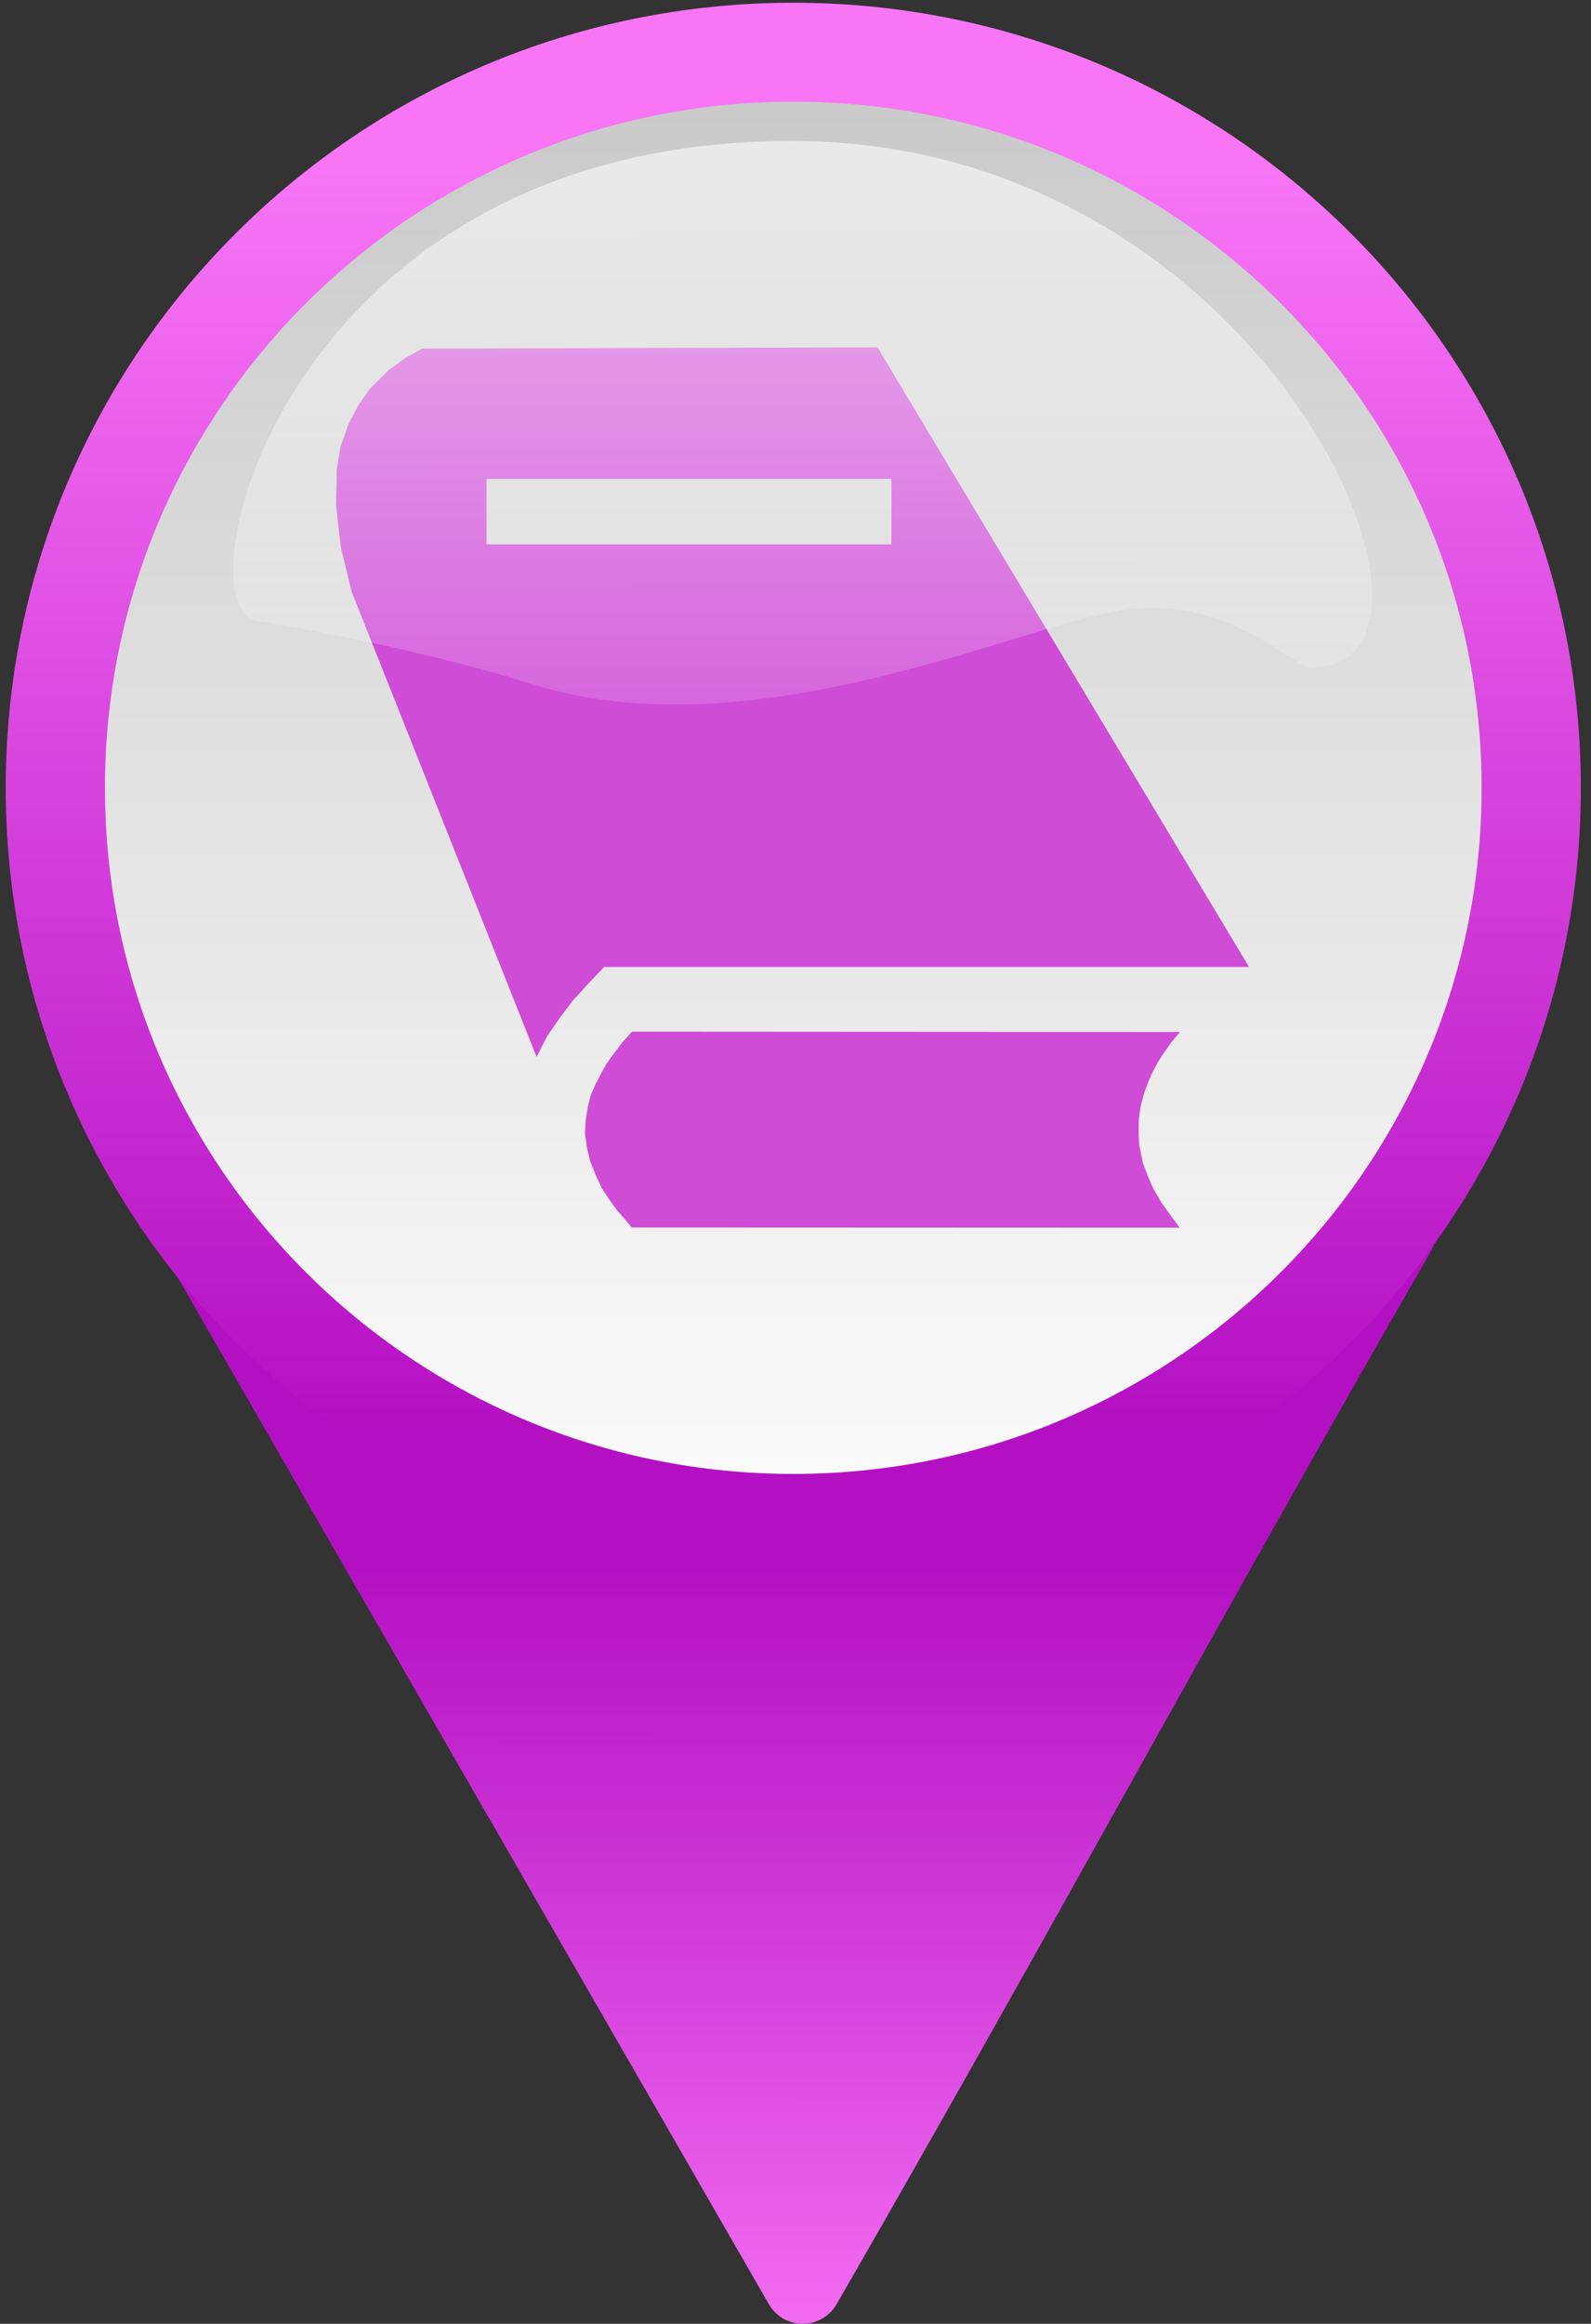 <?xml version="1.0" encoding="UTF-8" standalone="no"?>
<!-- Created with Inkscape (http://www.inkscape.org/) -->

<svg
   xmlns:dc="http://purl.org/dc/elements/1.1/"
   xmlns:cc="http://creativecommons.org/ns#"
   xmlns:rdf="http://www.w3.org/1999/02/22-rdf-syntax-ns#"
   xmlns:svg="http://www.w3.org/2000/svg"
   xmlns="http://www.w3.org/2000/svg"
   xmlns:xlink="http://www.w3.org/1999/xlink"
   xmlns:sodipodi="http://sodipodi.sourceforge.net/DTD/sodipodi-0.dtd"
   xmlns:inkscape="http://www.inkscape.org/namespaces/inkscape"
   width="122.197"
   height="178.393"
   id="svg2"
   version="1.1"
   inkscape:version="0.48.1 "
   sodipodi:docname="XE_Mediathek_Bibliothek.svg">
  <rect width="100%" height="100%" fill="#333333" stroke="none"/>
  <defs
     id="defs4"><linearGradient
   id="linearGradient4207">
  <stop
     id="stop4215"
     offset="0"
     style="stop-color:#ff0000;stop-opacity:1;" />
  <stop
     style="stop-color:#6a0000;stop-opacity:1;"
     offset="1"
     id="stop4211" />
</linearGradient>
<linearGradient
   id="linearGradient3974">
  <stop
     style="stop-color:#ff0000;stop-opacity:1;"
     offset="0"
     id="stop3976" />
  <stop
     style="stop-color:#960000;stop-opacity:1;"
     offset="1"
     id="stop3978" />
</linearGradient>
<linearGradient
   id="linearGradient3954">
  <stop
     style="stop-color:#ffffff;stop-opacity:1;"
     offset="0"
     id="stop3956" />
  <stop
     style="stop-color:#afafaf;stop-opacity:1;"
     offset="1"
     id="stop3958" />
</linearGradient>
<linearGradient
   id="linearGradient3936">
  <stop
     style="stop-color:#00d200;stop-opacity:1;"
     offset="0"
     id="stop3938" />
  <stop
     style="stop-color:#005e00;stop-opacity:1;"
     offset="1"
     id="stop3940" />
</linearGradient>
<linearGradient
   inkscape:collect="always"
   xlink:href="#linearGradient3936"
   id="linearGradient3942"
   x1="276.821"
   y1="237.355"
   x2="227.169"
   y2="190.561"
   gradientUnits="userSpaceOnUse" />
<radialGradient
   inkscape:collect="always"
   xlink:href="#linearGradient3974"
   id="radialGradient3980"
   cx="105.714"
   cy="138.791"
   fx="105.714"
   fy="138.791"
   r="7.998"
   gradientTransform="matrix(1,0,0,2.233,0,-171.101)"
   gradientUnits="userSpaceOnUse" />
<linearGradient
   inkscape:collect="always"
   xlink:href="#linearGradient4207"
   id="linearGradient4213"
   x1="240.371"
   y1="213.409"
   x2="210.482"
   y2="244.703"
   gradientUnits="userSpaceOnUse" />
<radialGradient
   xlink:href="#linearGradient1702"
   r="15.301"
   inkscape:collect="always"
   id="radialGradient1706"
   gradientUnits="userSpaceOnUse"
   fy="473.033"
   fx="522.899"
   cy="481.866"
   cx="522.895" />
<linearGradient
   id="linearGradient1697">
  <stop
     style="stop-color:#0e56db;stop-opacity:1;"
     offset="0"
     id="stop1698" />
  <stop
     style="stop-color:#071176;stop-opacity:1;"
     offset="1"
     id="stop1699" />
</linearGradient>
<linearGradient
   id="linearGradient1702">
  <stop
     style="stop-color:#ffffff;stop-opacity:0.672;"
     offset="0"
     id="stop1703" />
  <stop
     style="stop-color:#ffffff;stop-opacity:0;"
     offset="1"
     id="stop1704" />
</linearGradient>
<linearGradient
   inkscape:collect="always"
   xlink:href="#linearGradient1702"
   id="linearGradient5439"
   gradientUnits="userSpaceOnUse"
   gradientTransform="matrix(0.456,0,0,0.21,122.085,86.262)"
   x1="213.828"
   y1="183.484"
   x2="214.592"
   y2="463.473" />
<radialGradient
   xlink:href="#linearGradient1702-4"
   r="15.301"
   inkscape:collect="always"
   id="radialGradient1706-9"
   gradientUnits="userSpaceOnUse"
   fy="473.033"
   fx="522.899"
   cy="481.866"
   cx="522.895" />
<linearGradient
   id="linearGradient1697-9">
  <stop
     style="stop-color:#0e56db;stop-opacity:1;"
     offset="0"
     id="stop1698-5" />
  <stop
     style="stop-color:#071176;stop-opacity:1;"
     offset="1"
     id="stop1699-9" />
</linearGradient>
<linearGradient
   id="linearGradient1702-4">
  <stop
     style="stop-color:#ef5600;stop-opacity:1;"
     offset="0"
     id="stop1703-6" />
  <stop
     style="stop-color:#a94414;stop-opacity:1;"
     offset="1"
     id="stop1704-1" />
</linearGradient>
<linearGradient
   inkscape:collect="always"
   xlink:href="#linearGradient3954"
   id="linearGradient5500"
   gradientUnits="userSpaceOnUse"
   x1="520.572"
   y1="506.287"
   x2="520.572"
   y2="466.279" />
<linearGradient
   inkscape:collect="always"
   xlink:href="#linearGradient3936"
   id="linearGradient5502"
   gradientUnits="userSpaceOnUse"
   x1="522.942"
   y1="469.499"
   x2="522.942"
   y2="505.084" />
<linearGradient
   inkscape:collect="always"
   xlink:href="#linearGradient3936-4-1-9"
   id="linearGradient5516"
   x1="221.589"
   y1="300.22"
   x2="221.555"
   y2="235.955"
   gradientUnits="userSpaceOnUse" />
<linearGradient
   inkscape:collect="always"
   xlink:href="#linearGradient3936-4-1-9"
   id="linearGradient5524"
   x1="221.589"
   y1="300.22"
   x2="221.555"
   y2="235.955"
   gradientUnits="userSpaceOnUse" />
<linearGradient
   inkscape:collect="always"
   xlink:href="#linearGradient3954-7"
   id="linearGradient5500-1"
   gradientUnits="userSpaceOnUse"
   x1="520.572"
   y1="506.287"
   x2="520.572"
   y2="466.279" />
<linearGradient
   id="linearGradient3954-7">
  <stop
     style="stop-color:#ffffff;stop-opacity:1;"
     offset="0"
     id="stop3956-4" />
  <stop
     style="stop-color:#afafaf;stop-opacity:1;"
     offset="1"
     id="stop3958-0" />
</linearGradient>
<linearGradient
   inkscape:collect="always"
   xlink:href="#linearGradient3936-4"
   id="linearGradient5502-9"
   gradientUnits="userSpaceOnUse"
   x1="522.942"
   y1="469.499"
   x2="522.942"
   y2="505.084" />
<linearGradient
   id="linearGradient3936-4">
  <stop
     style="stop-color:#00d200;stop-opacity:1;"
     offset="0"
     id="stop3938-8" />
  <stop
     style="stop-color:#005e00;stop-opacity:1;"
     offset="1"
     id="stop3940-8" />
</linearGradient>
<linearGradient
   y2="466.279"
   x2="520.572"
   y1="506.287"
   x1="520.572"
   gradientUnits="userSpaceOnUse"
   id="linearGradient3051"
   xlink:href="#linearGradient3954-7"
   inkscape:collect="always" />
<linearGradient
   y2="505.084"
   x2="522.942"
   y1="469.499"
   x1="522.942"
   gradientUnits="userSpaceOnUse"
   id="linearGradient3053"
   xlink:href="#linearGradient3936-4"
   inkscape:collect="always" />
<linearGradient
   y2="466.279"
   x2="520.572"
   y1="506.287"
   x1="520.572"
   gradientUnits="userSpaceOnUse"
   id="linearGradient3051-4"
   xlink:href="#linearGradient3954-7-5"
   inkscape:collect="always" />
<linearGradient
   id="linearGradient3954-7-5">
  <stop
     style="stop-color:#fafafa;stop-opacity:1;"
     offset="0"
     id="stop3956-4-5" />
  <stop
     style="stop-color:#c8c8c8;stop-opacity:1;"
     offset="1"
     id="stop3958-0-1" />
</linearGradient>
<linearGradient
   y2="505.084"
   x2="522.942"
   y1="469.499"
   x1="522.942"
   gradientUnits="userSpaceOnUse"
   id="linearGradient3053-7"
   xlink:href="#linearGradient3936-4-1"
   inkscape:collect="always" />
<linearGradient
   id="linearGradient3936-4-1">
  <stop
     style="stop-color:#e17e00;stop-opacity:1;"
     offset="0"
     id="stop3938-8-1" />
  <stop
     style="stop-color:#a94414;stop-opacity:1;"
     offset="1"
     id="stop3940-8-5" />
</linearGradient>
<linearGradient
   y2="466.279"
   x2="520.572"
   y1="506.287"
   x1="520.572"
   gradientUnits="userSpaceOnUse"
   id="linearGradient3102"
   xlink:href="#linearGradient3954-7-5"
   inkscape:collect="always" />
<linearGradient
   y2="505.084"
   x2="522.942"
   y1="469.499"
   x1="522.942"
   gradientUnits="userSpaceOnUse"
   id="linearGradient3104"
   xlink:href="#linearGradient3936-4-1-9"
   inkscape:collect="always" />
<linearGradient
   inkscape:collect="always"
   xlink:href="#linearGradient1702-4-7"
   id="linearGradient5516-2"
   x1="172"
   y1="250.605"
   x2="270.143"
   y2="250.605"
   gradientUnits="userSpaceOnUse" />
<linearGradient
   id="linearGradient1702-4-7">
  <stop
     style="stop-color:#00a400;stop-opacity:1;"
     offset="0"
     id="stop1703-6-6" />
  <stop
     style="stop-color:#004d00;stop-opacity:1;"
     offset="1"
     id="stop1704-1-1" />
</linearGradient>
<linearGradient
   inkscape:collect="always"
   xlink:href="#linearGradient1702-4-7"
   id="linearGradient5524-4"
   x1="172"
   y1="250.605"
   x2="270.143"
   y2="250.605"
   gradientUnits="userSpaceOnUse" />
<linearGradient
   id="linearGradient3916">
  <stop
     style="stop-color:#00a400;stop-opacity:1;"
     offset="0"
     id="stop3918" />
  <stop
     style="stop-color:#004d00;stop-opacity:1;"
     offset="1"
     id="stop3920" />
</linearGradient>
<linearGradient
   gradientTransform="translate(-149.571,-0.242)"
   y2="250.605"
   x2="270.143"
   y1="250.605"
   x1="172"
   gradientUnits="userSpaceOnUse"
   id="linearGradient3923"
   xlink:href="#linearGradient1702-4-7"
   inkscape:collect="always" />
<linearGradient
   gradientTransform="translate(-149.571,-0.242)"
   y2="250.605"
   x2="270.143"
   y1="250.605"
   x1="172"
   gradientUnits="userSpaceOnUse"
   id="linearGradient3925"
   xlink:href="#linearGradient1702-4-7"
   inkscape:collect="always" />
<linearGradient
   inkscape:collect="always"
   xlink:href="#linearGradient1702-8"
   id="linearGradient5439-6"
   gradientUnits="userSpaceOnUse"
   gradientTransform="matrix(0.456,0,0,0.21,122.085,86.262)"
   x1="213.828"
   y1="183.484"
   x2="214.592"
   y2="463.473" />
<linearGradient
   id="linearGradient1702-8">
  <stop
     style="stop-color:#ffffff;stop-opacity:0.672;"
     offset="0"
     id="stop1703-5" />
  <stop
     style="stop-color:#ffffff;stop-opacity:0;"
     offset="1"
     id="stop1704-7" />
</linearGradient>
<linearGradient
   y2="463.473"
   x2="214.592"
   y1="183.484"
   x1="213.828"
   gradientTransform="matrix(0.456,0,0,0.21,-26.436,85.073)"
   gradientUnits="userSpaceOnUse"
   id="linearGradient3996"
   xlink:href="#linearGradient1702-8"
   inkscape:collect="always" />
<linearGradient
   inkscape:collect="always"
   xlink:href="#linearGradient3936-4-1-6"
   id="linearGradient3866"
   gradientUnits="userSpaceOnUse"
   x1="522.942"
   y1="469.499"
   x2="522.942"
   y2="505.084" />
<linearGradient
   inkscape:collect="always"
   xlink:href="#linearGradient3954-7-5-4"
   id="linearGradient3864"
   gradientUnits="userSpaceOnUse"
   x1="520.572"
   y1="506.287"
   x2="520.572"
   y2="466.279" />
<linearGradient
   id="linearGradient3936-4-1-6">
  <stop
     id="stop3938-8-1-5"
     offset="0"
     style="stop-color:#a300e0;stop-opacity:1;" />
  <stop
     id="stop3940-8-5-0"
     offset="1"
     style="stop-color:#4e008c;stop-opacity:1;" />
</linearGradient>
<linearGradient
   inkscape:collect="always"
   xlink:href="#linearGradient3936-4-1-6"
   id="linearGradient3104-8"
   gradientUnits="userSpaceOnUse"
   x1="522.942"
   y1="469.499"
   x2="522.942"
   y2="505.084" />
<linearGradient
   id="linearGradient3954-7-5-4">
  <stop
     id="stop3956-4-5-2"
     offset="0"
     style="stop-color:#fafafa;stop-opacity:1;" />
  <stop
     id="stop3958-0-1-2"
     offset="1"
     style="stop-color:#c8c8c8;stop-opacity:1;" />
</linearGradient>
<linearGradient
   inkscape:collect="always"
   xlink:href="#linearGradient3954-7-5-4"
   id="linearGradient3102-4"
   gradientUnits="userSpaceOnUse"
   x1="520.572"
   y1="506.287"
   x2="520.572"
   y2="466.279" />
<linearGradient
   inkscape:collect="always"
   xlink:href="#linearGradient3936-4-1-3"
   id="linearGradient3875"
   gradientUnits="userSpaceOnUse"
   x1="522.942"
   y1="469.499"
   x2="522.942"
   y2="513.265" />
<linearGradient
   inkscape:collect="always"
   xlink:href="#linearGradient3954-7-5-2"
   id="linearGradient3873"
   gradientUnits="userSpaceOnUse"
   x1="522.942"
   y1="513.265"
   x2="516.498"
   y2="470.369" />
<linearGradient
   id="linearGradient3936-4-1-3">
  <stop
     id="stop3938-8-1-1"
     offset="0"
     style="stop-color:#00e000;stop-opacity:1;" />
  <stop
     id="stop3940-8-5-5"
     offset="1"
     style="stop-color:#008c00;stop-opacity:1;" />
</linearGradient>
<linearGradient
   inkscape:collect="always"
   xlink:href="#linearGradient3936-4-1-3"
   id="linearGradient3104-6"
   gradientUnits="userSpaceOnUse"
   x1="522.942"
   y1="469.499"
   x2="522.942"
   y2="505.084" />
<linearGradient
   id="linearGradient3954-7-5-2">
  <stop
     id="stop3956-4-5-9"
     offset="0"
     style="stop-color:#fafafa;stop-opacity:1;" />
  <stop
     id="stop3958-0-1-7"
     offset="1"
     style="stop-color:#c8c8c8;stop-opacity:1;" />
</linearGradient>
<linearGradient
   inkscape:collect="always"
   xlink:href="#linearGradient3954-7-5-2"
   id="linearGradient3102-7"
   gradientUnits="userSpaceOnUse"
   x1="520.572"
   y1="506.287"
   x2="520.572"
   y2="466.279" />
<linearGradient
   inkscape:collect="always"
   xlink:href="#linearGradient1702-8-0"
   id="linearGradient3996-0"
   gradientUnits="userSpaceOnUse"
   gradientTransform="matrix(0.456,0,0,0.21,-26.436,85.073)"
   x1="213.828"
   y1="183.484"
   x2="214.592"
   y2="463.473" />
<linearGradient
   id="linearGradient1702-8-0">
  <stop
     id="stop1703-5-9"
     offset="0"
     style="stop-color:#ffffff;stop-opacity:0.672;" />
  <stop
     id="stop1704-7-0"
     offset="1"
     style="stop-color:#ffffff;stop-opacity:0;" />
</linearGradient>
<linearGradient
   y2="463.473"
   x2="214.592"
   y1="183.484"
   x1="213.828"
   gradientTransform="matrix(0.456,0,0,0.21,122.085,86.262)"
   gradientUnits="userSpaceOnUse"
   id="linearGradient5439-6-5"
   xlink:href="#linearGradient1702-8-0"
   inkscape:collect="always" />
<linearGradient
   inkscape:collect="always"
   xlink:href="#linearGradient1702-4-7-0"
   id="linearGradient3925-6"
   gradientUnits="userSpaceOnUse"
   x1="172"
   y1="250.605"
   x2="270.143"
   y2="250.605"
   gradientTransform="translate(-149.571,-0.242)" />
<linearGradient
   inkscape:collect="always"
   xlink:href="#linearGradient1702-4-7-0"
   id="linearGradient3923-8"
   gradientUnits="userSpaceOnUse"
   x1="172"
   y1="250.605"
   x2="270.143"
   y2="250.605"
   gradientTransform="translate(-149.571,-0.242)" />
<linearGradient
   id="linearGradient3916-0">
  <stop
     id="stop3918-2"
     offset="0"
     style="stop-color:#00a400;stop-opacity:1;" />
  <stop
     id="stop3920-4"
     offset="1"
     style="stop-color:#004d00;stop-opacity:1;" />
</linearGradient>
<linearGradient
   gradientUnits="userSpaceOnUse"
   y2="250.605"
   x2="270.143"
   y1="250.605"
   x1="172"
   id="linearGradient5524-4-6"
   xlink:href="#linearGradient1702-4-7-0"
   inkscape:collect="always" />
<linearGradient
   id="linearGradient1702-4-7-0">
  <stop
     id="stop1703-6-6-2"
     offset="0"
     style="stop-color:#00a400;stop-opacity:1;" />
  <stop
     id="stop1704-1-1-8"
     offset="1"
     style="stop-color:#004d00;stop-opacity:1;" />
</linearGradient>
<linearGradient
   gradientUnits="userSpaceOnUse"
   y2="250.605"
   x2="270.143"
   y1="250.605"
   x1="172"
   id="linearGradient5516-2-5"
   xlink:href="#linearGradient1702-4-7-0"
   inkscape:collect="always" />
<linearGradient
   inkscape:collect="always"
   xlink:href="#linearGradient3936-4-1-9"
   id="linearGradient3104-86"
   gradientUnits="userSpaceOnUse"
   x1="522.942"
   y1="469.499"
   x2="522.942"
   y2="505.084" />
<linearGradient
   inkscape:collect="always"
   xlink:href="#linearGradient3954-7-5-7"
   id="linearGradient3102-9"
   gradientUnits="userSpaceOnUse"
   x1="520.572"
   y1="506.287"
   x2="520.572"
   y2="466.279" />
<linearGradient
   id="linearGradient3936-4-1-9">
  <stop
     id="stop3938-8-1-3"
     offset="0"
     style="stop-color:#f875f6;stop-opacity:1;" />
  <stop
     id="stop3940-8-5-1"
     offset="1"
     style="stop-color:#b410c3;stop-opacity:1;" />
</linearGradient>
<linearGradient
   inkscape:collect="always"
   xlink:href="#linearGradient3936-4-1-9"
   id="linearGradient3053-7-7"
   gradientUnits="userSpaceOnUse"
   x1="522.942"
   y1="469.499"
   x2="522.942"
   y2="505.084" />
<linearGradient
   id="linearGradient3954-7-5-7">
  <stop
     id="stop3956-4-5-4"
     offset="0"
     style="stop-color:#fafafa;stop-opacity:1;" />
  <stop
     id="stop3958-0-1-27"
     offset="1"
     style="stop-color:#c8c8c8;stop-opacity:1;" />
</linearGradient>
<linearGradient
   inkscape:collect="always"
   xlink:href="#linearGradient3954-7-5-7"
   id="linearGradient3051-4-8"
   gradientUnits="userSpaceOnUse"
   x1="520.572"
   y1="506.287"
   x2="520.572"
   y2="466.279" />
<linearGradient
   inkscape:collect="always"
   xlink:href="#linearGradient3936-4-3"
   id="linearGradient3053-3"
   gradientUnits="userSpaceOnUse"
   x1="522.942"
   y1="469.499"
   x2="522.942"
   y2="505.084" />
<linearGradient
   inkscape:collect="always"
   xlink:href="#linearGradient3954-7-4"
   id="linearGradient3051-1"
   gradientUnits="userSpaceOnUse"
   x1="520.572"
   y1="506.287"
   x2="520.572"
   y2="466.279" />
<linearGradient
   id="linearGradient3936-4-3">
  <stop
     id="stop3938-8-4"
     offset="0"
     style="stop-color:#00d200;stop-opacity:1;" />
  <stop
     id="stop3940-8-1"
     offset="1"
     style="stop-color:#005e00;stop-opacity:1;" />
</linearGradient>
<linearGradient
   y2="505.084"
   x2="522.942"
   y1="469.499"
   x1="522.942"
   gradientUnits="userSpaceOnUse"
   id="linearGradient5502-9-3"
   xlink:href="#linearGradient3936-4-3"
   inkscape:collect="always" />
<linearGradient
   id="linearGradient3954-7-4">
  <stop
     id="stop3956-4-3"
     offset="0"
     style="stop-color:#ffffff;stop-opacity:1;" />
  <stop
     id="stop3958-0-12"
     offset="1"
     style="stop-color:#afafaf;stop-opacity:1;" />
</linearGradient>
<linearGradient
   y2="466.279"
   x2="520.572"
   y1="506.287"
   x1="520.572"
   gradientUnits="userSpaceOnUse"
   id="linearGradient5500-1-5"
   xlink:href="#linearGradient3954-7-4"
   inkscape:collect="always" />
<linearGradient
   gradientUnits="userSpaceOnUse"
   y2="237.675"
   x2="220.653"
   y1="300.22"
   x1="221.589"
   id="linearGradient5524-9"
   xlink:href="#linearGradient3936-4-1-9"
   inkscape:collect="always" />
<linearGradient
   gradientUnits="userSpaceOnUse"
   y2="237.675"
   x2="220.653"
   y1="300.22"
   x1="221.589"
   id="linearGradient5516-7"
   xlink:href="#linearGradient3936-4-1-9"
   inkscape:collect="always" />
<linearGradient
   y2="505.084"
   x2="522.942"
   y1="469.499"
   x1="522.942"
   gradientUnits="userSpaceOnUse"
   id="linearGradient5502-2"
   xlink:href="#linearGradient3936-1"
   inkscape:collect="always" />
<linearGradient
   y2="466.279"
   x2="520.572"
   y1="506.287"
   x1="520.572"
   gradientUnits="userSpaceOnUse"
   id="linearGradient5500-9"
   xlink:href="#linearGradient3954-2"
   inkscape:collect="always" />
<linearGradient
   id="linearGradient1702-4-76">
  <stop
     id="stop1703-6-1"
     offset="0"
     style="stop-color:#00d200;stop-opacity:1;" />
  <stop
     id="stop1704-1-8"
     offset="1"
     style="stop-color:#007b00;stop-opacity:1;" />
</linearGradient>
<linearGradient
   id="linearGradient1697-9-6">
  <stop
     id="stop1698-5-8"
     offset="0"
     style="stop-color:#0e56db;stop-opacity:1;" />
  <stop
     id="stop1699-9-5"
     offset="1"
     style="stop-color:#071176;stop-opacity:1;" />
</linearGradient>
<radialGradient
   cx="522.895"
   cy="481.866"
   fx="522.899"
   fy="473.033"
   gradientUnits="userSpaceOnUse"
   id="radialGradient1706-9-1"
   inkscape:collect="always"
   r="15.301"
   xlink:href="#linearGradient1702-4-76" />
<linearGradient
   y2="463.473"
   x2="214.592"
   y1="183.484"
   x1="213.828"
   gradientTransform="matrix(0.456,0,0,0.21,122.085,86.262)"
   gradientUnits="userSpaceOnUse"
   id="linearGradient5439-2"
   xlink:href="#linearGradient1702-2"
   inkscape:collect="always" />
<linearGradient
   id="linearGradient1702-2">
  <stop
     id="stop1703-3"
     offset="0"
     style="stop-color:#ffffff;stop-opacity:0.672;" />
  <stop
     id="stop1704-2"
     offset="1"
     style="stop-color:#ffffff;stop-opacity:0;" />
</linearGradient>
<linearGradient
   id="linearGradient1697-6">
  <stop
     id="stop1698-1"
     offset="0"
     style="stop-color:#0e56db;stop-opacity:1;" />
  <stop
     id="stop1699-4"
     offset="1"
     style="stop-color:#071176;stop-opacity:1;" />
</linearGradient>
<radialGradient
   cx="522.895"
   cy="481.866"
   fx="522.899"
   fy="473.033"
   gradientUnits="userSpaceOnUse"
   id="radialGradient1706-7"
   inkscape:collect="always"
   r="15.301"
   xlink:href="#linearGradient1702-2" />
<linearGradient
   gradientUnits="userSpaceOnUse"
   y2="244.703"
   x2="210.482"
   y1="213.409"
   x1="240.371"
   id="linearGradient4213-2"
   xlink:href="#linearGradient4207-4"
   inkscape:collect="always" />
<radialGradient
   gradientUnits="userSpaceOnUse"
   gradientTransform="matrix(1,0,0,2.233,0,-171.101)"
   r="7.998"
   fy="138.791"
   fx="105.714"
   cy="138.791"
   cx="105.714"
   id="radialGradient3980-5"
   xlink:href="#linearGradient3974-4"
   inkscape:collect="always" />
<linearGradient
   gradientUnits="userSpaceOnUse"
   y2="190.561"
   x2="227.169"
   y1="237.355"
   x1="276.821"
   id="linearGradient3942-1"
   xlink:href="#linearGradient3936-1"
   inkscape:collect="always" />
<linearGradient
   id="linearGradient3936-1">
  <stop
     id="stop3938-7"
     offset="0"
     style="stop-color:#00d200;stop-opacity:1;" />
  <stop
     id="stop3940-1"
     offset="1"
     style="stop-color:#005e00;stop-opacity:1;" />
</linearGradient>
<linearGradient
   id="linearGradient3954-2">
  <stop
     id="stop3956-45"
     offset="0"
     style="stop-color:#ffffff;stop-opacity:1;" />
  <stop
     id="stop3958-5"
     offset="1"
     style="stop-color:#afafaf;stop-opacity:1;" />
</linearGradient>
<linearGradient
   id="linearGradient3974-4">
  <stop
     id="stop3976-8"
     offset="0"
     style="stop-color:#ff0000;stop-opacity:1;" />
  <stop
     id="stop3978-8"
     offset="1"
     style="stop-color:#960000;stop-opacity:1;" />
</linearGradient>
<linearGradient
   id="linearGradient4207-4">
  <stop
     style="stop-color:#ff0000;stop-opacity:1;"
     offset="0"
     id="stop4215-0" />
  <stop
     id="stop4211-9"
     offset="1"
     style="stop-color:#6a0000;stop-opacity:1;" />
</linearGradient>
<linearGradient
   id="linearGradient4207-4-1">
  <stop
     id="stop4215-0-1"
     offset="0"
     style="stop-color:#ff0000;stop-opacity:1;" />
  <stop
     style="stop-color:#6a0000;stop-opacity:1;"
     offset="1"
     id="stop4211-9-7" />
</linearGradient>
<linearGradient
   id="linearGradient3974-4-2">
  <stop
     style="stop-color:#ff0000;stop-opacity:1;"
     offset="0"
     id="stop3976-8-2" />
  <stop
     style="stop-color:#960000;stop-opacity:1;"
     offset="1"
     id="stop3978-8-0" />
</linearGradient>
<linearGradient
   id="linearGradient3954-2-2">
  <stop
     style="stop-color:#ffffff;stop-opacity:1;"
     offset="0"
     id="stop3956-45-6" />
  <stop
     style="stop-color:#afafaf;stop-opacity:1;"
     offset="1"
     id="stop3958-5-7" />
</linearGradient>
<linearGradient
   id="linearGradient3936-1-4">
  <stop
     style="stop-color:#00d200;stop-opacity:1;"
     offset="0"
     id="stop3938-7-2" />
  <stop
     style="stop-color:#005e00;stop-opacity:1;"
     offset="1"
     id="stop3940-1-7" />
</linearGradient>
<linearGradient
   inkscape:collect="always"
   xlink:href="#linearGradient3936-1-4"
   id="linearGradient3942-1-5"
   x1="276.821"
   y1="237.355"
   x2="227.169"
   y2="190.561"
   gradientUnits="userSpaceOnUse" />
<radialGradient
   inkscape:collect="always"
   xlink:href="#linearGradient3974-4-2"
   id="radialGradient3980-5-3"
   cx="105.714"
   cy="138.791"
   fx="105.714"
   fy="138.791"
   r="7.998"
   gradientTransform="matrix(1,0,0,2.233,0,-171.101)"
   gradientUnits="userSpaceOnUse" />
<linearGradient
   inkscape:collect="always"
   xlink:href="#linearGradient4207-4-1"
   id="linearGradient4213-2-9"
   x1="240.371"
   y1="213.409"
   x2="210.482"
   y2="244.703"
   gradientUnits="userSpaceOnUse" />
<radialGradient
   xlink:href="#linearGradient1702-2-1"
   r="15.301"
   inkscape:collect="always"
   id="radialGradient1706-7-0"
   gradientUnits="userSpaceOnUse"
   fy="473.033"
   fx="522.899"
   cy="481.866"
   cx="522.895" />
<linearGradient
   id="linearGradient1697-6-0">
  <stop
     style="stop-color:#0e56db;stop-opacity:1;"
     offset="0"
     id="stop1698-1-5" />
  <stop
     style="stop-color:#071176;stop-opacity:1;"
     offset="1"
     id="stop1699-4-9" />
</linearGradient>
<linearGradient
   id="linearGradient1702-2-1">
  <stop
     style="stop-color:#ffffff;stop-opacity:0.672;"
     offset="0"
     id="stop1703-3-7" />
  <stop
     style="stop-color:#ffffff;stop-opacity:0;"
     offset="1"
     id="stop1704-2-5" />
</linearGradient>
<linearGradient
   inkscape:collect="always"
   xlink:href="#linearGradient1702-2-1"
   id="linearGradient5439-2-0"
   gradientUnits="userSpaceOnUse"
   gradientTransform="matrix(0.456,0,0,0.21,122.085,86.262)"
   x1="213.828"
   y1="183.484"
   x2="214.592"
   y2="463.473" />
<radialGradient
   xlink:href="#linearGradient1702-4-76-5"
   r="15.301"
   inkscape:collect="always"
   id="radialGradient1706-9-1-8"
   gradientUnits="userSpaceOnUse"
   fy="473.033"
   fx="522.899"
   cy="481.866"
   cx="522.895" />
<linearGradient
   id="linearGradient1697-9-6-1">
  <stop
     style="stop-color:#0e56db;stop-opacity:1;"
     offset="0"
     id="stop1698-5-8-8" />
  <stop
     style="stop-color:#071176;stop-opacity:1;"
     offset="1"
     id="stop1699-9-5-8" />
</linearGradient>
<linearGradient
   id="linearGradient1702-4-76-5">
  <stop
     style="stop-color:#ef5600;stop-opacity:1;"
     offset="0"
     id="stop1703-6-1-5" />
  <stop
     style="stop-color:#a94414;stop-opacity:1;"
     offset="1"
     id="stop1704-1-8-3" />
</linearGradient>
<linearGradient
   inkscape:collect="always"
   xlink:href="#linearGradient3954-2-2"
   id="linearGradient5500-9-7"
   gradientUnits="userSpaceOnUse"
   x1="520.572"
   y1="506.287"
   x2="520.572"
   y2="466.279" />
<linearGradient
   inkscape:collect="always"
   xlink:href="#linearGradient3936-1-4"
   id="linearGradient5502-2-0"
   gradientUnits="userSpaceOnUse"
   x1="522.942"
   y1="469.499"
   x2="522.942"
   y2="505.084" />
<linearGradient
   inkscape:collect="always"
   xlink:href="#linearGradient1702-4-76-5"
   id="linearGradient5516-7-4"
   x1="221.589"
   y1="300.22"
   x2="221.419"
   y2="232.694"
   gradientUnits="userSpaceOnUse" />
<linearGradient
   inkscape:collect="always"
   xlink:href="#linearGradient1702-4-76-5"
   id="linearGradient5524-9-3"
   x1="221.589"
   y1="300.22"
   x2="221.419"
   y2="232.694"
   gradientUnits="userSpaceOnUse" />
<linearGradient
   inkscape:collect="always"
   xlink:href="#linearGradient3954-7-4-7"
   id="linearGradient5500-1-5-5"
   gradientUnits="userSpaceOnUse"
   x1="520.572"
   y1="506.287"
   x2="520.572"
   y2="466.279" />
<linearGradient
   id="linearGradient3954-7-4-7">
  <stop
     style="stop-color:#ffffff;stop-opacity:1;"
     offset="0"
     id="stop3956-4-3-6" />
  <stop
     style="stop-color:#afafaf;stop-opacity:1;"
     offset="1"
     id="stop3958-0-12-2" />
</linearGradient>
<linearGradient
   inkscape:collect="always"
   xlink:href="#linearGradient3936-4-3-0"
   id="linearGradient5502-9-3-1"
   gradientUnits="userSpaceOnUse"
   x1="522.942"
   y1="469.499"
   x2="522.942"
   y2="505.084" />
<linearGradient
   id="linearGradient3936-4-3-0">
  <stop
     style="stop-color:#00d200;stop-opacity:1;"
     offset="0"
     id="stop3938-8-4-2" />
  <stop
     style="stop-color:#005e00;stop-opacity:1;"
     offset="1"
     id="stop3940-8-1-6" />
</linearGradient>
<linearGradient
   y2="466.279"
   x2="520.572"
   y1="506.287"
   x1="520.572"
   gradientUnits="userSpaceOnUse"
   id="linearGradient3051-1-7"
   xlink:href="#linearGradient3954-7-4-7"
   inkscape:collect="always" />
<linearGradient
   y2="505.084"
   x2="522.942"
   y1="469.499"
   x1="522.942"
   gradientUnits="userSpaceOnUse"
   id="linearGradient3053-3-9"
   xlink:href="#linearGradient3936-4-3-0"
   inkscape:collect="always" />
<linearGradient
   y2="466.279"
   x2="520.572"
   y1="506.287"
   x1="520.572"
   gradientUnits="userSpaceOnUse"
   id="linearGradient3051-4-8-5"
   xlink:href="#linearGradient3954-7-5-7-6"
   inkscape:collect="always" />
<linearGradient
   id="linearGradient3954-7-5-7-6">
  <stop
     style="stop-color:#fafafa;stop-opacity:1;"
     offset="0"
     id="stop3956-4-5-4-3" />
  <stop
     style="stop-color:#c8c8c8;stop-opacity:1;"
     offset="1"
     id="stop3958-0-1-2-1" />
</linearGradient>
<linearGradient
   y2="505.084"
   x2="522.942"
   y1="469.499"
   x1="522.942"
   gradientUnits="userSpaceOnUse"
   id="linearGradient3053-7-7-2"
   xlink:href="#linearGradient3936-4-1-7"
   inkscape:collect="always" />
<linearGradient
   id="linearGradient3936-4-1-7">
  <stop
     style="stop-color:#e17e00;stop-opacity:1;"
     offset="0"
     id="stop3938-8-1-9" />
  <stop
     style="stop-color:#a94414;stop-opacity:1;"
     offset="1"
     id="stop3940-8-5-3" />
</linearGradient>
<linearGradient
   y2="466.279"
   x2="520.572"
   y1="506.287"
   x1="520.572"
   gradientUnits="userSpaceOnUse"
   id="linearGradient3102-1"
   xlink:href="#linearGradient3954-7-5-7-6"
   inkscape:collect="always" />
<linearGradient
   y2="505.084"
   x2="522.942"
   y1="469.499"
   x1="522.942"
   gradientUnits="userSpaceOnUse"
   id="linearGradient3104-9"
   xlink:href="#linearGradient3936-4-1-7"
   inkscape:collect="always" />
<linearGradient
   inkscape:collect="always"
   xlink:href="#linearGradient1702-4-7-6"
   id="linearGradient5516-2-8"
   x1="172"
   y1="250.605"
   x2="270.143"
   y2="250.605"
   gradientUnits="userSpaceOnUse" />
<linearGradient
   id="linearGradient1702-4-7-6">
  <stop
     style="stop-color:#00a400;stop-opacity:1;"
     offset="0"
     id="stop1703-6-6-5" />
  <stop
     style="stop-color:#004d00;stop-opacity:1;"
     offset="1"
     id="stop1704-1-1-0" />
</linearGradient>
<linearGradient
   inkscape:collect="always"
   xlink:href="#linearGradient1702-4-7-6"
   id="linearGradient5524-4-2"
   x1="172"
   y1="250.605"
   x2="270.143"
   y2="250.605"
   gradientUnits="userSpaceOnUse" />
<linearGradient
   id="linearGradient3916-8">
  <stop
     style="stop-color:#00a400;stop-opacity:1;"
     offset="0"
     id="stop3918-6" />
  <stop
     style="stop-color:#004d00;stop-opacity:1;"
     offset="1"
     id="stop3920-0" />
</linearGradient>
<linearGradient
   gradientTransform="translate(-149.571,-0.242)"
   y2="250.605"
   x2="270.143"
   y1="250.605"
   x1="172"
   gradientUnits="userSpaceOnUse"
   id="linearGradient3923-2"
   xlink:href="#linearGradient1702-4-7-6"
   inkscape:collect="always" />
<linearGradient
   gradientTransform="translate(-149.571,-0.242)"
   y2="250.605"
   x2="270.143"
   y1="250.605"
   x1="172"
   gradientUnits="userSpaceOnUse"
   id="linearGradient3925-4"
   xlink:href="#linearGradient1702-4-7-6"
   inkscape:collect="always" />
<linearGradient
   inkscape:collect="always"
   xlink:href="#linearGradient1702-8-6"
   id="linearGradient5439-6-8"
   gradientUnits="userSpaceOnUse"
   gradientTransform="matrix(0.456,0,0,0.21,122.085,86.262)"
   x1="213.828"
   y1="183.484"
   x2="214.592"
   y2="463.473" />
<linearGradient
   id="linearGradient1702-8-6">
  <stop
     style="stop-color:#ffffff;stop-opacity:0.672;"
     offset="0"
     id="stop1703-5-5" />
  <stop
     style="stop-color:#ffffff;stop-opacity:0;"
     offset="1"
     id="stop1704-7-0-9" />
</linearGradient>
<linearGradient
   y2="463.473"
   x2="214.592"
   y1="183.484"
   x1="213.828"
   gradientTransform="matrix(0.456,0,0,0.21,-26.436,85.073)"
   gradientUnits="userSpaceOnUse"
   id="linearGradient3996-9"
   xlink:href="#linearGradient1702-8-6"
   inkscape:collect="always" />
<linearGradient
   inkscape:collect="always"
   xlink:href="#linearGradient1702-8-7"
   id="linearGradient3996-1"
   gradientUnits="userSpaceOnUse"
   gradientTransform="matrix(0.456,0,0,0.21,-26.436,85.073)"
   x1="213.828"
   y1="183.484"
   x2="214.592"
   y2="463.473" />
<linearGradient
   id="linearGradient1702-8-7">
  <stop
     id="stop1703-5-96"
     offset="0"
     style="stop-color:#ffffff;stop-opacity:0.672;" />
  <stop
     id="stop1704-7-4"
     offset="1"
     style="stop-color:#ffffff;stop-opacity:0;" />
</linearGradient>
<linearGradient
   y2="463.473"
   x2="214.592"
   y1="183.484"
   x1="213.828"
   gradientTransform="matrix(0.456,0,0,0.21,122.085,86.262)"
   gradientUnits="userSpaceOnUse"
   id="linearGradient5439-6-7"
   xlink:href="#linearGradient1702-8-7"
   inkscape:collect="always" />
<linearGradient
   inkscape:collect="always"
   xlink:href="#linearGradient1702-4-7-9"
   id="linearGradient3925-46"
   gradientUnits="userSpaceOnUse"
   x1="172"
   y1="250.605"
   x2="270.143"
   y2="250.605"
   gradientTransform="translate(-149.571,-0.242)" />
<linearGradient
   inkscape:collect="always"
   xlink:href="#linearGradient1702-4-7-9"
   id="linearGradient3923-6"
   gradientUnits="userSpaceOnUse"
   x1="172"
   y1="250.605"
   x2="270.143"
   y2="250.605"
   gradientTransform="translate(-149.571,-0.242)" />
<linearGradient
   id="linearGradient3916-3">
  <stop
     id="stop3918-28"
     offset="0"
     style="stop-color:#00a400;stop-opacity:1;" />
  <stop
     id="stop3920-1"
     offset="1"
     style="stop-color:#004d00;stop-opacity:1;" />
</linearGradient>
<linearGradient
   gradientUnits="userSpaceOnUse"
   y2="250.605"
   x2="270.143"
   y1="250.605"
   x1="172"
   id="linearGradient5524-4-1"
   xlink:href="#linearGradient1702-4-7-9"
   inkscape:collect="always" />
<linearGradient
   id="linearGradient1702-4-7-9">
  <stop
     id="stop1703-6-6-4"
     offset="0"
     style="stop-color:#00a400;stop-opacity:1;" />
  <stop
     id="stop1704-1-1-85"
     offset="1"
     style="stop-color:#004d00;stop-opacity:1;" />
</linearGradient>
<linearGradient
   gradientUnits="userSpaceOnUse"
   y2="250.605"
   x2="270.143"
   y1="250.605"
   x1="172"
   id="linearGradient5516-2-3"
   xlink:href="#linearGradient1702-4-7-9"
   inkscape:collect="always" />
<linearGradient
   inkscape:collect="always"
   xlink:href="#linearGradient3936-4-1-63"
   id="linearGradient3104-2"
   gradientUnits="userSpaceOnUse"
   x1="522.942"
   y1="469.499"
   x2="522.942"
   y2="505.084" />
<linearGradient
   inkscape:collect="always"
   xlink:href="#linearGradient3954-7-5-9"
   id="linearGradient3102-8"
   gradientUnits="userSpaceOnUse"
   x1="520.572"
   y1="506.287"
   x2="520.572"
   y2="466.279" />
<linearGradient
   id="linearGradient3936-4-1-63">
  <stop
     id="stop3938-8-1-94"
     offset="0"
     style="stop-color:#e17e00;stop-opacity:1;" />
  <stop
     id="stop3940-8-5-53"
     offset="1"
     style="stop-color:#a94414;stop-opacity:1;" />
</linearGradient>
<linearGradient
   inkscape:collect="always"
   xlink:href="#linearGradient3936-4-1-63"
   id="linearGradient3053-7-8"
   gradientUnits="userSpaceOnUse"
   x1="522.942"
   y1="469.499"
   x2="522.942"
   y2="505.084" />
<linearGradient
   id="linearGradient3954-7-5-9">
  <stop
     id="stop3956-4-5-1"
     offset="0"
     style="stop-color:#fafafa;stop-opacity:1;" />
  <stop
     id="stop3958-0-1-5"
     offset="1"
     style="stop-color:#c8c8c8;stop-opacity:1;" />
</linearGradient>
<linearGradient
   inkscape:collect="always"
   xlink:href="#linearGradient3954-7-5-9"
   id="linearGradient3051-4-7"
   gradientUnits="userSpaceOnUse"
   x1="520.572"
   y1="506.287"
   x2="520.572"
   y2="466.279" />
<linearGradient
   inkscape:collect="always"
   xlink:href="#linearGradient3936-4-8"
   id="linearGradient3053-0"
   gradientUnits="userSpaceOnUse"
   x1="522.942"
   y1="469.499"
   x2="522.942"
   y2="505.084" />
<linearGradient
   inkscape:collect="always"
   xlink:href="#linearGradient3954-7-51"
   id="linearGradient3051-7"
   gradientUnits="userSpaceOnUse"
   x1="520.572"
   y1="506.287"
   x2="520.572"
   y2="466.279" />
<linearGradient
   id="linearGradient3936-4-8">
  <stop
     id="stop3938-8-9"
     offset="0"
     style="stop-color:#00d200;stop-opacity:1;" />
  <stop
     id="stop3940-8-8"
     offset="1"
     style="stop-color:#005e00;stop-opacity:1;" />
</linearGradient>
<linearGradient
   y2="505.084"
   x2="522.942"
   y1="469.499"
   x1="522.942"
   gradientUnits="userSpaceOnUse"
   id="linearGradient5502-9-8"
   xlink:href="#linearGradient3936-4-8"
   inkscape:collect="always" />
<linearGradient
   id="linearGradient3954-7-51">
  <stop
     id="stop3956-4-56"
     offset="0"
     style="stop-color:#ffffff;stop-opacity:1;" />
  <stop
     id="stop3958-0-6"
     offset="1"
     style="stop-color:#afafaf;stop-opacity:1;" />
</linearGradient>
<linearGradient
   y2="466.279"
   x2="520.572"
   y1="506.287"
   x1="520.572"
   gradientUnits="userSpaceOnUse"
   id="linearGradient5500-1-8"
   xlink:href="#linearGradient3954-7-51"
   inkscape:collect="always" />
<linearGradient
   gradientUnits="userSpaceOnUse"
   y2="235.955"
   x2="221.555"
   y1="300.22"
   x1="221.589"
   id="linearGradient5524-3"
   xlink:href="#linearGradient3936-4-1-63"
   inkscape:collect="always" />
<linearGradient
   gradientUnits="userSpaceOnUse"
   y2="235.955"
   x2="221.555"
   y1="300.22"
   x1="221.589"
   id="linearGradient5516-29"
   xlink:href="#linearGradient3936-4-1-63"
   inkscape:collect="always" />
<linearGradient
   y2="505.084"
   x2="522.942"
   y1="469.499"
   x1="522.942"
   gradientUnits="userSpaceOnUse"
   id="linearGradient5502-1"
   xlink:href="#linearGradient3936-3"
   inkscape:collect="always" />
<linearGradient
   y2="466.279"
   x2="520.572"
   y1="506.287"
   x1="520.572"
   gradientUnits="userSpaceOnUse"
   id="linearGradient5500-0"
   xlink:href="#linearGradient3954-1"
   inkscape:collect="always" />
<linearGradient
   id="linearGradient1702-4-0">
  <stop
     id="stop1703-6-7"
     offset="0"
     style="stop-color:#ef5600;stop-opacity:1;" />
  <stop
     id="stop1704-1-6"
     offset="1"
     style="stop-color:#a94414;stop-opacity:1;" />
</linearGradient>
<linearGradient
   id="linearGradient1697-9-2">
  <stop
     id="stop1698-5-7"
     offset="0"
     style="stop-color:#0e56db;stop-opacity:1;" />
  <stop
     id="stop1699-9-4"
     offset="1"
     style="stop-color:#071176;stop-opacity:1;" />
</linearGradient>
<radialGradient
   cx="522.895"
   cy="481.866"
   fx="522.899"
   fy="473.033"
   gradientUnits="userSpaceOnUse"
   id="radialGradient1706-9-8"
   inkscape:collect="always"
   r="15.301"
   xlink:href="#linearGradient1702-4-0" />
<linearGradient
   y2="463.473"
   x2="214.592"
   y1="183.484"
   x1="213.828"
   gradientTransform="matrix(0.456,0,0,0.21,122.085,86.262)"
   gradientUnits="userSpaceOnUse"
   id="linearGradient5439-60"
   xlink:href="#linearGradient1702-5"
   inkscape:collect="always" />
<linearGradient
   id="linearGradient1702-5">
  <stop
     id="stop1703-4"
     offset="0"
     style="stop-color:#ffffff;stop-opacity:0.672;" />
  <stop
     id="stop1704-9"
     offset="1"
     style="stop-color:#ffffff;stop-opacity:0;" />
</linearGradient>
<linearGradient
   id="linearGradient1697-2">
  <stop
     id="stop1698-6"
     offset="0"
     style="stop-color:#0e56db;stop-opacity:1;" />
  <stop
     id="stop1699-0"
     offset="1"
     style="stop-color:#071176;stop-opacity:1;" />
</linearGradient>
<radialGradient
   cx="522.895"
   cy="481.866"
   fx="522.899"
   fy="473.033"
   gradientUnits="userSpaceOnUse"
   id="radialGradient1706-3"
   inkscape:collect="always"
   r="15.301"
   xlink:href="#linearGradient1702-5" />
<linearGradient
   gradientUnits="userSpaceOnUse"
   y2="244.703"
   x2="210.482"
   y1="213.409"
   x1="240.371"
   id="linearGradient4213-4"
   xlink:href="#linearGradient4207-7"
   inkscape:collect="always" />
<radialGradient
   gradientUnits="userSpaceOnUse"
   gradientTransform="matrix(1,0,0,2.233,0,-171.101)"
   r="7.998"
   fy="138.791"
   fx="105.714"
   cy="138.791"
   cx="105.714"
   id="radialGradient3980-1"
   xlink:href="#linearGradient3974-2"
   inkscape:collect="always" />
<linearGradient
   gradientUnits="userSpaceOnUse"
   y2="190.561"
   x2="227.169"
   y1="237.355"
   x1="276.821"
   id="linearGradient3942-2"
   xlink:href="#linearGradient3936-3"
   inkscape:collect="always" />
<linearGradient
   id="linearGradient3936-3">
  <stop
     id="stop3938-6"
     offset="0"
     style="stop-color:#00d200;stop-opacity:1;" />
  <stop
     id="stop3940-2"
     offset="1"
     style="stop-color:#005e00;stop-opacity:1;" />
</linearGradient>
<linearGradient
   id="linearGradient3954-1">
  <stop
     id="stop3956-6"
     offset="0"
     style="stop-color:#ffffff;stop-opacity:1;" />
  <stop
     id="stop3958-03"
     offset="1"
     style="stop-color:#afafaf;stop-opacity:1;" />
</linearGradient>
<linearGradient
   id="linearGradient3974-2">
  <stop
     id="stop3976-1"
     offset="0"
     style="stop-color:#ff0000;stop-opacity:1;" />
  <stop
     id="stop3978-9"
     offset="1"
     style="stop-color:#960000;stop-opacity:1;" />
</linearGradient>
<linearGradient
   id="linearGradient4207-7">
  <stop
     style="stop-color:#ff0000;stop-opacity:1;"
     offset="0"
     id="stop4215-6" />
  <stop
     id="stop4211-4"
     offset="1"
     style="stop-color:#6a0000;stop-opacity:1;" />
</linearGradient>
<linearGradient
   inkscape:collect="always"
   xlink:href="#linearGradient3936-1-4"
   id="linearGradient4797"
   gradientUnits="userSpaceOnUse"
   x1="276.821"
   y1="237.355"
   x2="227.169"
   y2="190.561" />
<radialGradient
   inkscape:collect="always"
   xlink:href="#linearGradient3974-4-2"
   id="radialGradient4799"
   gradientUnits="userSpaceOnUse"
   gradientTransform="matrix(1,0,0,2.233,0,-171.101)"
   cx="105.714"
   cy="138.791"
   fx="105.714"
   fy="138.791"
   r="7.998" />
<linearGradient
   inkscape:collect="always"
   xlink:href="#linearGradient4207-4-1"
   id="linearGradient4801"
   gradientUnits="userSpaceOnUse"
   x1="240.371"
   y1="213.409"
   x2="210.482"
   y2="244.703" />
<linearGradient
   inkscape:collect="always"
   xlink:href="#linearGradient1702-2-1"
   id="linearGradient4803"
   gradientUnits="userSpaceOnUse"
   gradientTransform="matrix(0.456,0,0,0.21,122.085,86.262)"
   x1="213.828"
   y1="183.484"
   x2="214.592"
   y2="463.473" />

	
	
	
	
	
</defs>
  <sodipodi:namedview
     id="base"
     pagecolor="#ffffff"
     bordercolor="#666666"
     borderopacity="1.0"
     inkscape:pageopacity="0.0"
     inkscape:pageshadow="2"
     inkscape:zoom="0.92"
     inkscape:cx="322.9827"
     inkscape:cy="101.71027"
     inkscape:document-units="px"
     inkscape:current-layer="layer2"
     showgrid="false"
     inkscape:window-width="1920"
     inkscape:window-height="1138"
     inkscape:window-x="1272"
     inkscape:window-y="-8"
     inkscape:window-maximized="1"
     fit-margin-top="0"
     fit-margin-left="0"
     fit-margin-right="0"
     fit-margin-bottom="0" />
  <g
     inkscape:label="Grundgerüst"
     inkscape:groupmode="layer"
     id="layer1"
     style="display:inline"
     transform="translate(-159.872,-115.597)"
     sodipodi:insensitive="true">
    <path
       style="fill:url(#linearGradient5516);fill-opacity:1;stroke:url(#linearGradient5524);stroke-width:6;stroke-linecap:round;stroke-linejoin:round;stroke-miterlimit:4;stroke-opacity:1;stroke-dasharray:none"
       d="m 175,210.219 92.143,0 c -15.682,27.162 -29.935,53.609 -45.617,80.771 z"
       id="path3929"
       inkscape:connector-curvature="0"
       sodipodi:nodetypes="cccc" />
    <g
       id="layer5-9"
       inkscape:label="Ebene"
       style="display:inline"
       transform="translate(-172.958,-73.361)" />
    <g
       id="layer3-0"
       inkscape:label="SchattenundLicht"
       style="display:none"
       transform="translate(-172.958,-73.361)">
      <path
         sodipodi:type="arc"
         style="fill:url(#linearGradient3942-1);fill-opacity:1;stroke:#ff7bff;stroke-width:0;stroke-linejoin:round;stroke-miterlimit:4;stroke-opacity:1;stroke-dasharray:none;stroke-dashoffset:0"
         id="path3934-6"
         sodipodi:cx="222.32143"
         sodipodi:cy="180.57646"
         sodipodi:rx="63.392857"
         sodipodi:ry="65.35714"
         d="m 285.714,180.576 c 0,36.096 -28.382,65.357 -63.393,65.357 -35.011,0 -63.393,-29.261 -63.393,-65.357 0,-36.096 28.382,-65.357 63.393,-65.357 35.011,0 63.393,29.261 63.393,65.357 z"
         transform="matrix(0.892,0,0,0.855,26.751,23.52)" />
      <path
         sodipodi:type="arc"
         style="fill:url(#radialGradient3980-5);fill-opacity:1;fill-rule:evenodd;stroke:#ff7bff;stroke-width:0;stroke-linejoin:round;stroke-miterlimit:4;stroke-opacity:1;stroke-dasharray:none;stroke-dashoffset:0"
         id="path3964-6"
         sodipodi:cx="105.71429"
         sodipodi:cy="138.79076"
         sodipodi:rx="7.997642"
         sodipodi:ry="17.857143"
         d="m 113.712,138.791 c 0,9.862 -3.581,17.857 -7.998,17.857 -4.417,0 -7.998,-7.995 -7.998,-17.857 0,-9.862 3.581,-17.857 7.998,-17.857 4.417,0 7.998,7.995 7.998,17.857 z"
         transform="matrix(-1.807,-1.061,1.551,-1.298,168.915,433.26)" />
      <path
         style="fill:url(#linearGradient4213-2);fill-opacity:1;stroke:#000000;stroke-width:0;stroke-linecap:butt;stroke-linejoin:miter;stroke-miterlimit:4;stroke-opacity:1;stroke-dasharray:none"
         d="m 173.125,212.898 48.514,84.029 47.125,-83.622 -3.441,3.804 -1.278,1.058 -0.773,0.631 -0.994,1.042 -1.61,0.694 -0.915,1.152 -1.01,0.537 -1.515,1.294 -1.752,1.405 -1.686,1.076 -2.776,1.455 -2.8,1.387 -2.932,1.202 -1.932,0.67 -1.92,0.67 -2.232,0.536 -3.17,0.804 -2.5,0.357 -2.5,0.357 -3.036,0.223 -3.795,0.134 -4.107,-0.268 -4.643,-0.536 -5.982,-1.339 -5.714,-1.875 -4.554,-2.143 -3.929,-2.054 -3.929,-2.411 -7.113,-4.684 -6.061,-3.409 z"
         id="path4205-1"
         inkscape:connector-curvature="0"
         sodipodi:nodetypes="cccccccccccccccccccccccccccccccccc" />
    </g>
  </g>
  <g
     inkscape:groupmode="layer"
     id="layer5"
     inkscape:label="Ebene"
     style="display:inline"
     sodipodi:insensitive="true"
     transform="translate(-159.872,-115.597)" />
  <g
     inkscape:groupmode="layer"
     id="layer6"
     inkscape:label="test_kreis"
     style="display:inline"
     transform="translate(-159.872,-115.597)"
     sodipodi:insensitive="true">
    <path
       d="m 544.066,487.062 c 0,11.479 -9.305,20.784 -20.784,20.784 -11.479,0 -20.784,-9.305 -20.784,-20.784 0,-11.479 9.305,-20.784 20.784,-20.784 11.479,0 20.784,9.305 20.784,20.784 z"
       id="path1070-2"
       sodipodi:cx="523.28259"
       sodipodi:cy="487.06226"
       sodipodi:rx="20.783747"
       sodipodi:ry="20.783747"
       sodipodi:type="arc"
       style="fill:url(#linearGradient3102);fill-opacity:1;fill-rule:nonzero;stroke:url(#linearGradient3104);stroke-width:2.795;stroke-linecap:round;stroke-linejoin:round;stroke-miterlimit:4;stroke-opacity:1;stroke-dasharray:none;stroke-dashoffset:0;display:inline"
       transform="matrix(2.727,0,0,2.717,-1206.189,-1147.273)" />
  </g>
  <g
     inkscape:groupmode="layer"
     id="layer2"
     inkscape:label="Symbolebene"
     style="display:inline"
     transform="translate(-159.872,-115.597)"
     sodipodi:insensitive="true">
    <g
       id="Ebene_2"
       transform="translate(228.571,328.791)" />
    <g
       id="layer5-1"
       inkscape:label="Ebene"
       style="display:inline"
       transform="translate(-280.633,-151.531)" />
    <g
       transform="translate(-52.061,177.259)"
       id="Ebene_2-6" />
    <g
       transform="translate(-470.855,-222.203)"
       style="display:inline"
       inkscape:label="Ebene"
       id="layer5-3" />
    <g
       id="Ebene_2-4"
       transform="translate(-50.904,177.299)" />
    <g
       transform="translate(-470.855,-222.203)"
       style="display:none"
       inkscape:label="SchattenundLicht"
       id="layer3-4">
      <path
         transform="matrix(0.892,0,0,0.855,26.751,23.52)"
         d="m 285.714,180.576 a 63.393,65.357 0 1 1 -126.786,0 63.393,65.357 0 1 1 126.786,0 z"
         sodipodi:ry="65.35714"
         sodipodi:rx="63.392857"
         sodipodi:cy="180.57646"
         sodipodi:cx="222.32143"
         id="path3934-6-9"
         style="fill:url(#linearGradient4797);fill-opacity:1;stroke:#ff7bff;stroke-width:0;stroke-linejoin:round;stroke-miterlimit:4;stroke-opacity:1;stroke-dasharray:none;stroke-dashoffset:0"
         sodipodi:type="arc" />
      <path
         transform="matrix(-1.807,-1.061,1.551,-1.298,168.915,433.26)"
         d="m 113.712,138.791 a 7.998,17.857 0 1 1 -15.995,0 7.998,17.857 0 1 1 15.995,0 z"
         sodipodi:ry="17.857143"
         sodipodi:rx="7.997642"
         sodipodi:cy="138.79076"
         sodipodi:cx="105.71429"
         id="path3964-0"
         style="fill:url(#radialGradient4799);fill-opacity:1;fill-rule:evenodd;stroke:#ff7bff;stroke-width:0;stroke-linejoin:round;stroke-miterlimit:4;stroke-opacity:1;stroke-dasharray:none;stroke-dashoffset:0"
         sodipodi:type="arc" />
      <path
         sodipodi:nodetypes="cccccccccccccccccccccccccccccccccc"
         inkscape:connector-curvature="0"
         id="path4205-6"
         d="m 173.125,212.898 48.514,84.029 47.125,-83.622 -3.441,3.804 -1.278,1.058 -0.773,0.631 -0.994,1.042 -1.61,0.694 -0.915,1.152 -1.01,0.537 -1.515,1.294 -1.752,1.405 -1.686,1.076 -2.776,1.455 -2.8,1.387 -2.932,1.202 -1.932,0.67 -1.92,0.67 -2.232,0.536 -3.17,0.804 -2.5,0.357 -2.5,0.357 -3.036,0.223 -3.795,0.134 -4.107,-0.268 -4.643,-0.536 -5.982,-1.339 -5.714,-1.875 -4.554,-2.143 -3.929,-2.054 -3.929,-2.411 -7.113,-4.684 -6.061,-3.409 z"
         style="fill:url(#linearGradient4801);fill-opacity:1;stroke:#000000;stroke-width:0;stroke-linecap:butt;stroke-linejoin:miter;stroke-miterlimit:4;stroke-opacity:1;stroke-dasharray:none" />
    </g>
    <g
       id="layer3-9"
       inkscape:label="SchattenundLicht"
       style="display:none"
       transform="translate(-280.633,-151.531)">
      <path
         sodipodi:type="arc"
         style="fill:url(#linearGradient3942-2);fill-opacity:1;stroke:#ff7bff;stroke-width:0;stroke-linejoin:round;stroke-miterlimit:4;stroke-opacity:1;stroke-dasharray:none;stroke-dashoffset:0"
         id="path3934-2"
         sodipodi:cx="222.32143"
         sodipodi:cy="180.57646"
         sodipodi:rx="63.392857"
         sodipodi:ry="65.35714"
         d="m 285.714,180.576 a 63.393,65.357 0 1 1 -126.786,0 63.393,65.357 0 1 1 126.786,0 z"
         transform="matrix(0.892,0,0,0.855,26.751,23.52)" />
      <path
         sodipodi:type="arc"
         style="fill:url(#radialGradient3980-1);fill-opacity:1;fill-rule:evenodd;stroke:#ff7bff;stroke-width:0;stroke-linejoin:round;stroke-miterlimit:4;stroke-opacity:1;stroke-dasharray:none;stroke-dashoffset:0"
         id="path3964-66"
         sodipodi:cx="105.71429"
         sodipodi:cy="138.79076"
         sodipodi:rx="7.997642"
         sodipodi:ry="17.857143"
         d="m 113.712,138.791 a 7.998,17.857 0 1 1 -15.995,0 7.998,17.857 0 1 1 15.995,0 z"
         transform="matrix(-1.807,-1.061,1.551,-1.298,168.915,433.26)" />
      <path
         style="fill:url(#linearGradient4213-4);fill-opacity:1;stroke:#000000;stroke-width:0;stroke-linecap:butt;stroke-linejoin:miter;stroke-miterlimit:4;stroke-opacity:1;stroke-dasharray:none"
         d="m 173.125,212.898 48.514,84.029 47.125,-83.622 -3.441,3.804 -1.278,1.058 -0.773,0.631 -0.994,1.042 -1.61,0.694 -0.915,1.152 -1.01,0.537 -1.515,1.294 -1.752,1.405 -1.686,1.076 -2.776,1.455 -2.8,1.387 -2.932,1.202 -1.932,0.67 -1.92,0.67 -2.232,0.536 -3.17,0.804 -2.5,0.357 -2.5,0.357 -3.036,0.223 -3.795,0.134 -4.107,-0.268 -4.643,-0.536 -5.982,-1.339 -5.714,-1.875 -4.554,-2.143 -3.929,-2.054 -3.929,-2.411 -7.113,-4.684 -6.061,-3.409 z"
         id="path4205-5"
         inkscape:connector-curvature="0"
         sodipodi:nodetypes="cccccccccccccccccccccccccccccccccc" />
    </g>
    <g
       id="g4400"
       transform="translate(-91.576,194.293)">
      <path
         sodipodi:nodetypes="cccccccccccccccccccccccccccccccccccccc"
         inkscape:connector-curvature="0"
         id="rect4268-8-6"
         d="m 299.969,0.504 0,0.031 -0.688,0.75 -0.812,1.062 -0.438,0.625 -0.406,0.719 -0.469,0.906 -0.344,0.812 -0.219,0.875 -0.156,1 -0.062,1.031 0.156,1.094 0.219,0.969 0.406,1.031 0.5,1.094 0.625,0.938 0.562,0.781 0.656,0.75 0.469,0.562 42.085,0.017 -0.669,-0.906 -0.719,-1.004 -0.631,-1.084 -0.362,-0.798 -0.453,-1.199 -0.282,-1.439 -0.042,-1.033 0.029,-0.932 0.141,-0.973 0.264,-0.961 0.324,-0.896 0.283,-0.637 0.465,-0.878 0.272,-0.434 0.737,-1.048 0.662,-0.802 -42.071,-0.025 z"
         style="fill:#cf4cd7;fill-opacity:1;stroke:none;display:inline" />
      <path
         id="rect4292-4-5"
         d="m 318.849,-52.029 -34.969,0.094 -1.25,0.688 -1.344,0.969 -1.438,1.438 -0.875,1.25 -0.75,1.438 -0.625,1.75 -0.281,1.688 -0.062,2.812 0.375,3.219 0.812,3.375 14.219,35.75 0.812,-1.594 0.969,-1.406 0.969,-1.281 1.188,-1.312 1.25,-1.312 49.531,0 -28.531,-47.562 z m -30.031,10.094 31.094,0 0,5.031 -31.094,0 0,-5.031 z"
         style="fill:#cf4cd7;fill-opacity:1;stroke:none;display:inline"
         inkscape:connector-curvature="0" />
    </g>
  </g>
  <g
     inkscape:groupmode="layer"
     id="layer3"
     inkscape:label="SchattenundLicht"
     style="display:none"
     sodipodi:insensitive="true"
     transform="translate(-159.872,-115.597)">
    <path
       sodipodi:type="arc"
       style="fill:url(#linearGradient3942);fill-opacity:1;stroke:#ff7bff;stroke-width:0;stroke-linejoin:round;stroke-miterlimit:4;stroke-opacity:1;stroke-dasharray:none;stroke-dashoffset:0"
       id="path3934"
       sodipodi:cx="222.32143"
       sodipodi:cy="180.57646"
       sodipodi:rx="63.392857"
       sodipodi:ry="65.35714"
       d="m 285.714,180.576 c 0,36.096 -28.382,65.357 -63.393,65.357 -35.011,0 -63.393,-29.261 -63.393,-65.357 0,-36.096 28.382,-65.357 63.393,-65.357 35.011,0 63.393,29.261 63.393,65.357 z"
       transform="matrix(0.892,0,0,0.855,26.751,23.52)" />
    <path
       sodipodi:type="arc"
       style="fill:url(#radialGradient3980);fill-opacity:1;fill-rule:evenodd;stroke:#ff7bff;stroke-width:0;stroke-linejoin:round;stroke-miterlimit:4;stroke-opacity:1;stroke-dasharray:none;stroke-dashoffset:0"
       id="path3964"
       sodipodi:cx="105.71429"
       sodipodi:cy="138.79076"
       sodipodi:rx="7.997642"
       sodipodi:ry="17.857143"
       d="m 113.712,138.791 c 0,9.862 -3.581,17.857 -7.998,17.857 -4.417,0 -7.998,-7.995 -7.998,-17.857 0,-9.862 3.581,-17.857 7.998,-17.857 4.417,0 7.998,7.995 7.998,17.857 z"
       transform="matrix(-1.807,-1.061,1.551,-1.298,168.915,433.26)" />
    <path
       style="fill:url(#linearGradient4213);fill-opacity:1;stroke:#000000;stroke-width:0;stroke-linecap:butt;stroke-linejoin:miter;stroke-miterlimit:4;stroke-opacity:1;stroke-dasharray:none"
       d="m 173.125,212.898 48.514,84.029 47.125,-83.622 -3.441,3.804 -1.278,1.058 -0.773,0.631 -0.994,1.042 -1.61,0.694 -0.915,1.152 -1.01,0.537 -1.515,1.294 -1.752,1.405 -1.686,1.076 -2.776,1.455 -2.8,1.387 -2.932,1.202 -1.932,0.67 -1.92,0.67 -2.232,0.536 -3.17,0.804 -2.5,0.357 -2.5,0.357 -3.036,0.223 -3.795,0.134 -4.107,-0.268 -4.643,-0.536 -5.982,-1.339 -5.714,-1.875 -4.554,-2.143 -3.929,-2.054 -3.929,-2.411 -7.113,-4.684 -6.061,-3.409 z"
       id="path4205"
       inkscape:connector-curvature="0"
       sodipodi:nodetypes="cccccccccccccccccccccccccccccccccc" />
  </g>
  <g
     inkscape:groupmode="layer"
     id="layer4"
     inkscape:label="Effekte"
     style="display:inline"
     transform="translate(-159.872,-115.597)"
     sodipodi:insensitive="true">
    <path
       inkscape:connector-curvature="0"
       d="m 260.855,166.815 c 13.028,-0.315 -3.641,-40.182 -39.841,-40.394 -39.512,-0.224 -47.597,36.204 -41.32,36.868 0,0 10.825,1.652 21.124,4.847 16.582,5.198 36.866,-4.264 44.858,-5.639 8.91,-1.533 13.911,5.022 15.179,4.318 z"
       id="path1713"
       sodipodi:nodetypes="cccccc"
       style="opacity:0.9;fill:url(#linearGradient5439);fill-opacity:1;fill-rule:evenodd;stroke:none" />
  </g>
</svg>
